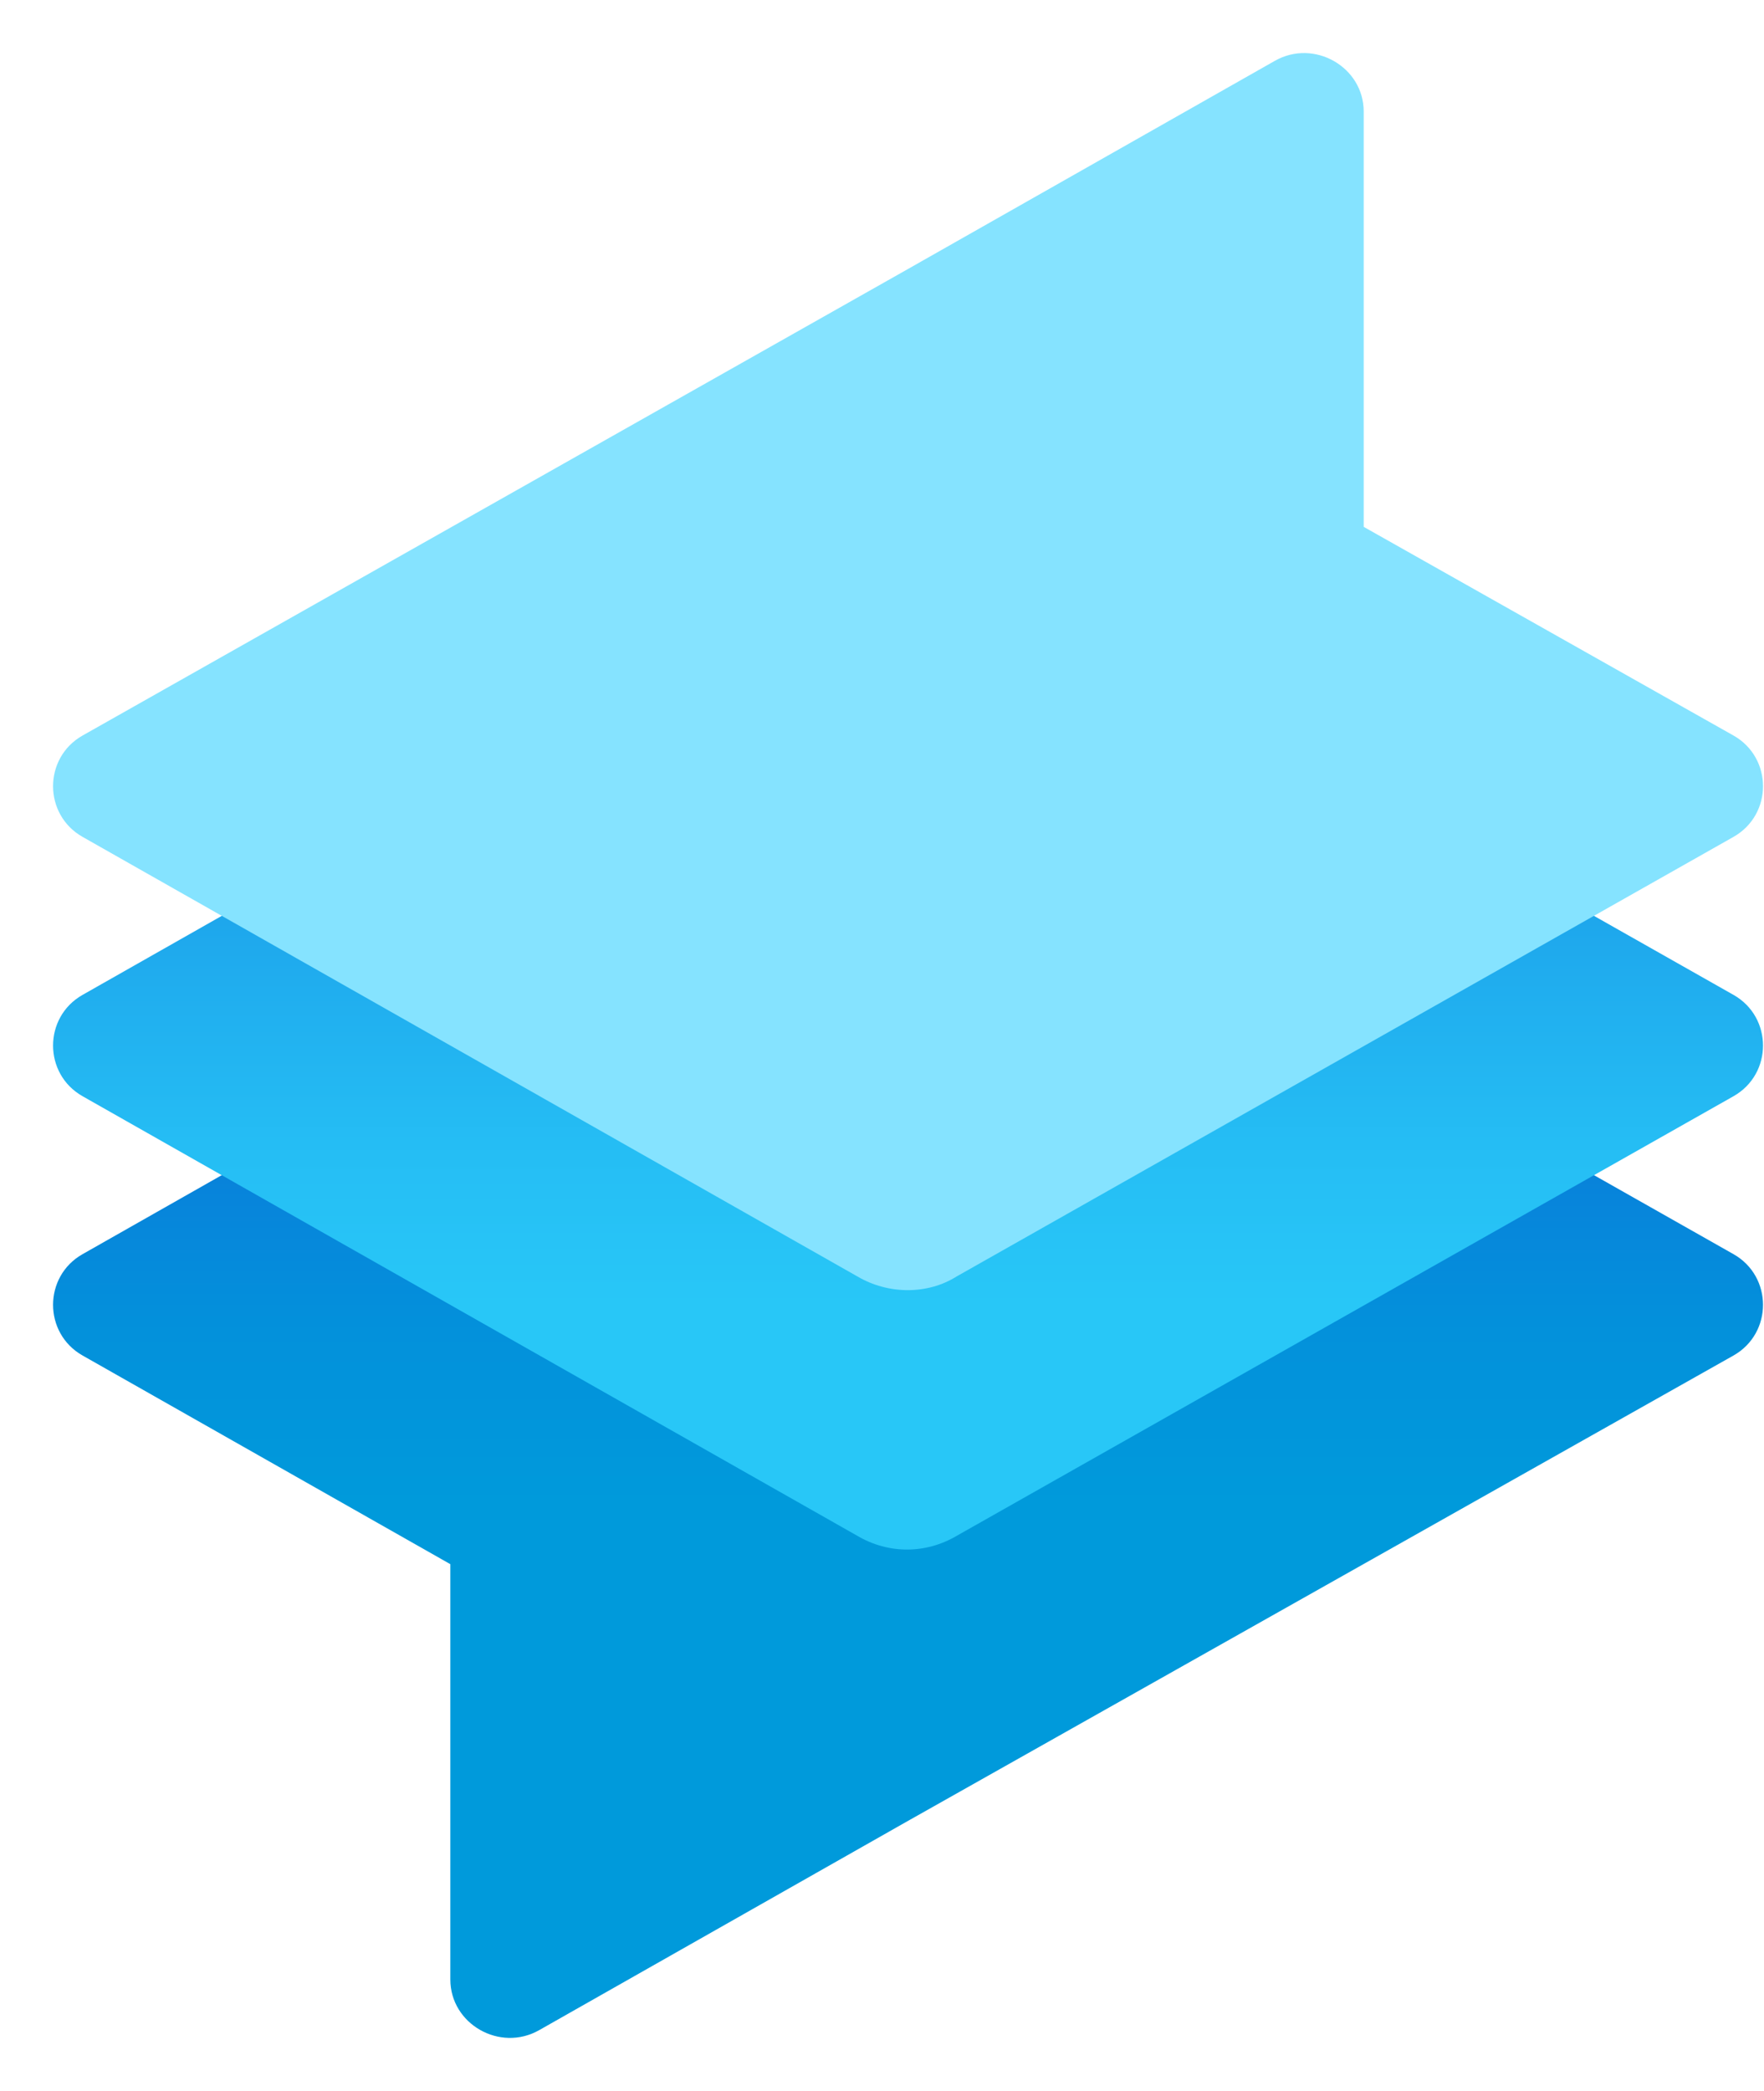 <svg width="27" height="32" viewBox="0 0 27 32" fill="none" xmlns="http://www.w3.org/2000/svg">
<path d="M13.883 12.031L26.534 19.194C27.135 19.535 27.135 20.403 26.534 20.744L13.883 27.875L8.253 31.069C7.652 31.41 6.893 30.976 6.893 30.294V23.938L1.263 20.744C0.662 20.403 0.662 19.535 1.263 19.194L13.883 12.031Z" fill="url(#paint0_linear_247_3381)"/>
<path d="M1.263 16.776L13.124 23.505C13.598 23.784 14.167 23.784 14.642 23.505L26.534 16.776C27.135 16.435 27.135 15.567 26.534 15.226L13.883 8.063L1.263 15.226C0.662 15.567 0.662 16.435 1.263 16.776Z" fill="url(#paint1_linear_247_3381)"/>
<path d="M13.124 19.535L1.263 12.807C0.662 12.466 0.662 11.598 1.263 11.257L13.883 4.125L19.513 0.931C20.113 0.59 20.873 1.024 20.873 1.707V8.063L26.534 11.257C27.135 11.598 27.135 12.466 26.534 12.807L14.642 19.535C14.199 19.814 13.598 19.814 13.124 19.535Z" fill="#85E3FF"/>
<defs>
<linearGradient id="paint0_linear_247_3381" x1="13.892" y1="12.057" x2="13.892" y2="27.631" gradientUnits="userSpaceOnUse">
<stop offset="0.038" stop-color="#145FD9"/>
<stop offset="0.254" stop-color="#0C77DA"/>
<stop offset="0.535" stop-color="#0391DB"/>
<stop offset="0.705" stop-color="#009ADB"/>
</linearGradient>
<linearGradient id="paint1_linear_247_3381" x1="13.892" y1="8.137" x2="13.892" y2="22.552" gradientUnits="userSpaceOnUse">
<stop offset="0.009" stop-color="#0F7ADD"/>
<stop offset="0.349" stop-color="#1CA1EA"/>
<stop offset="0.648" stop-color="#25BDF4"/>
<stop offset="0.823" stop-color="#28C7F7"/>
</linearGradient>
</defs>
</svg>
